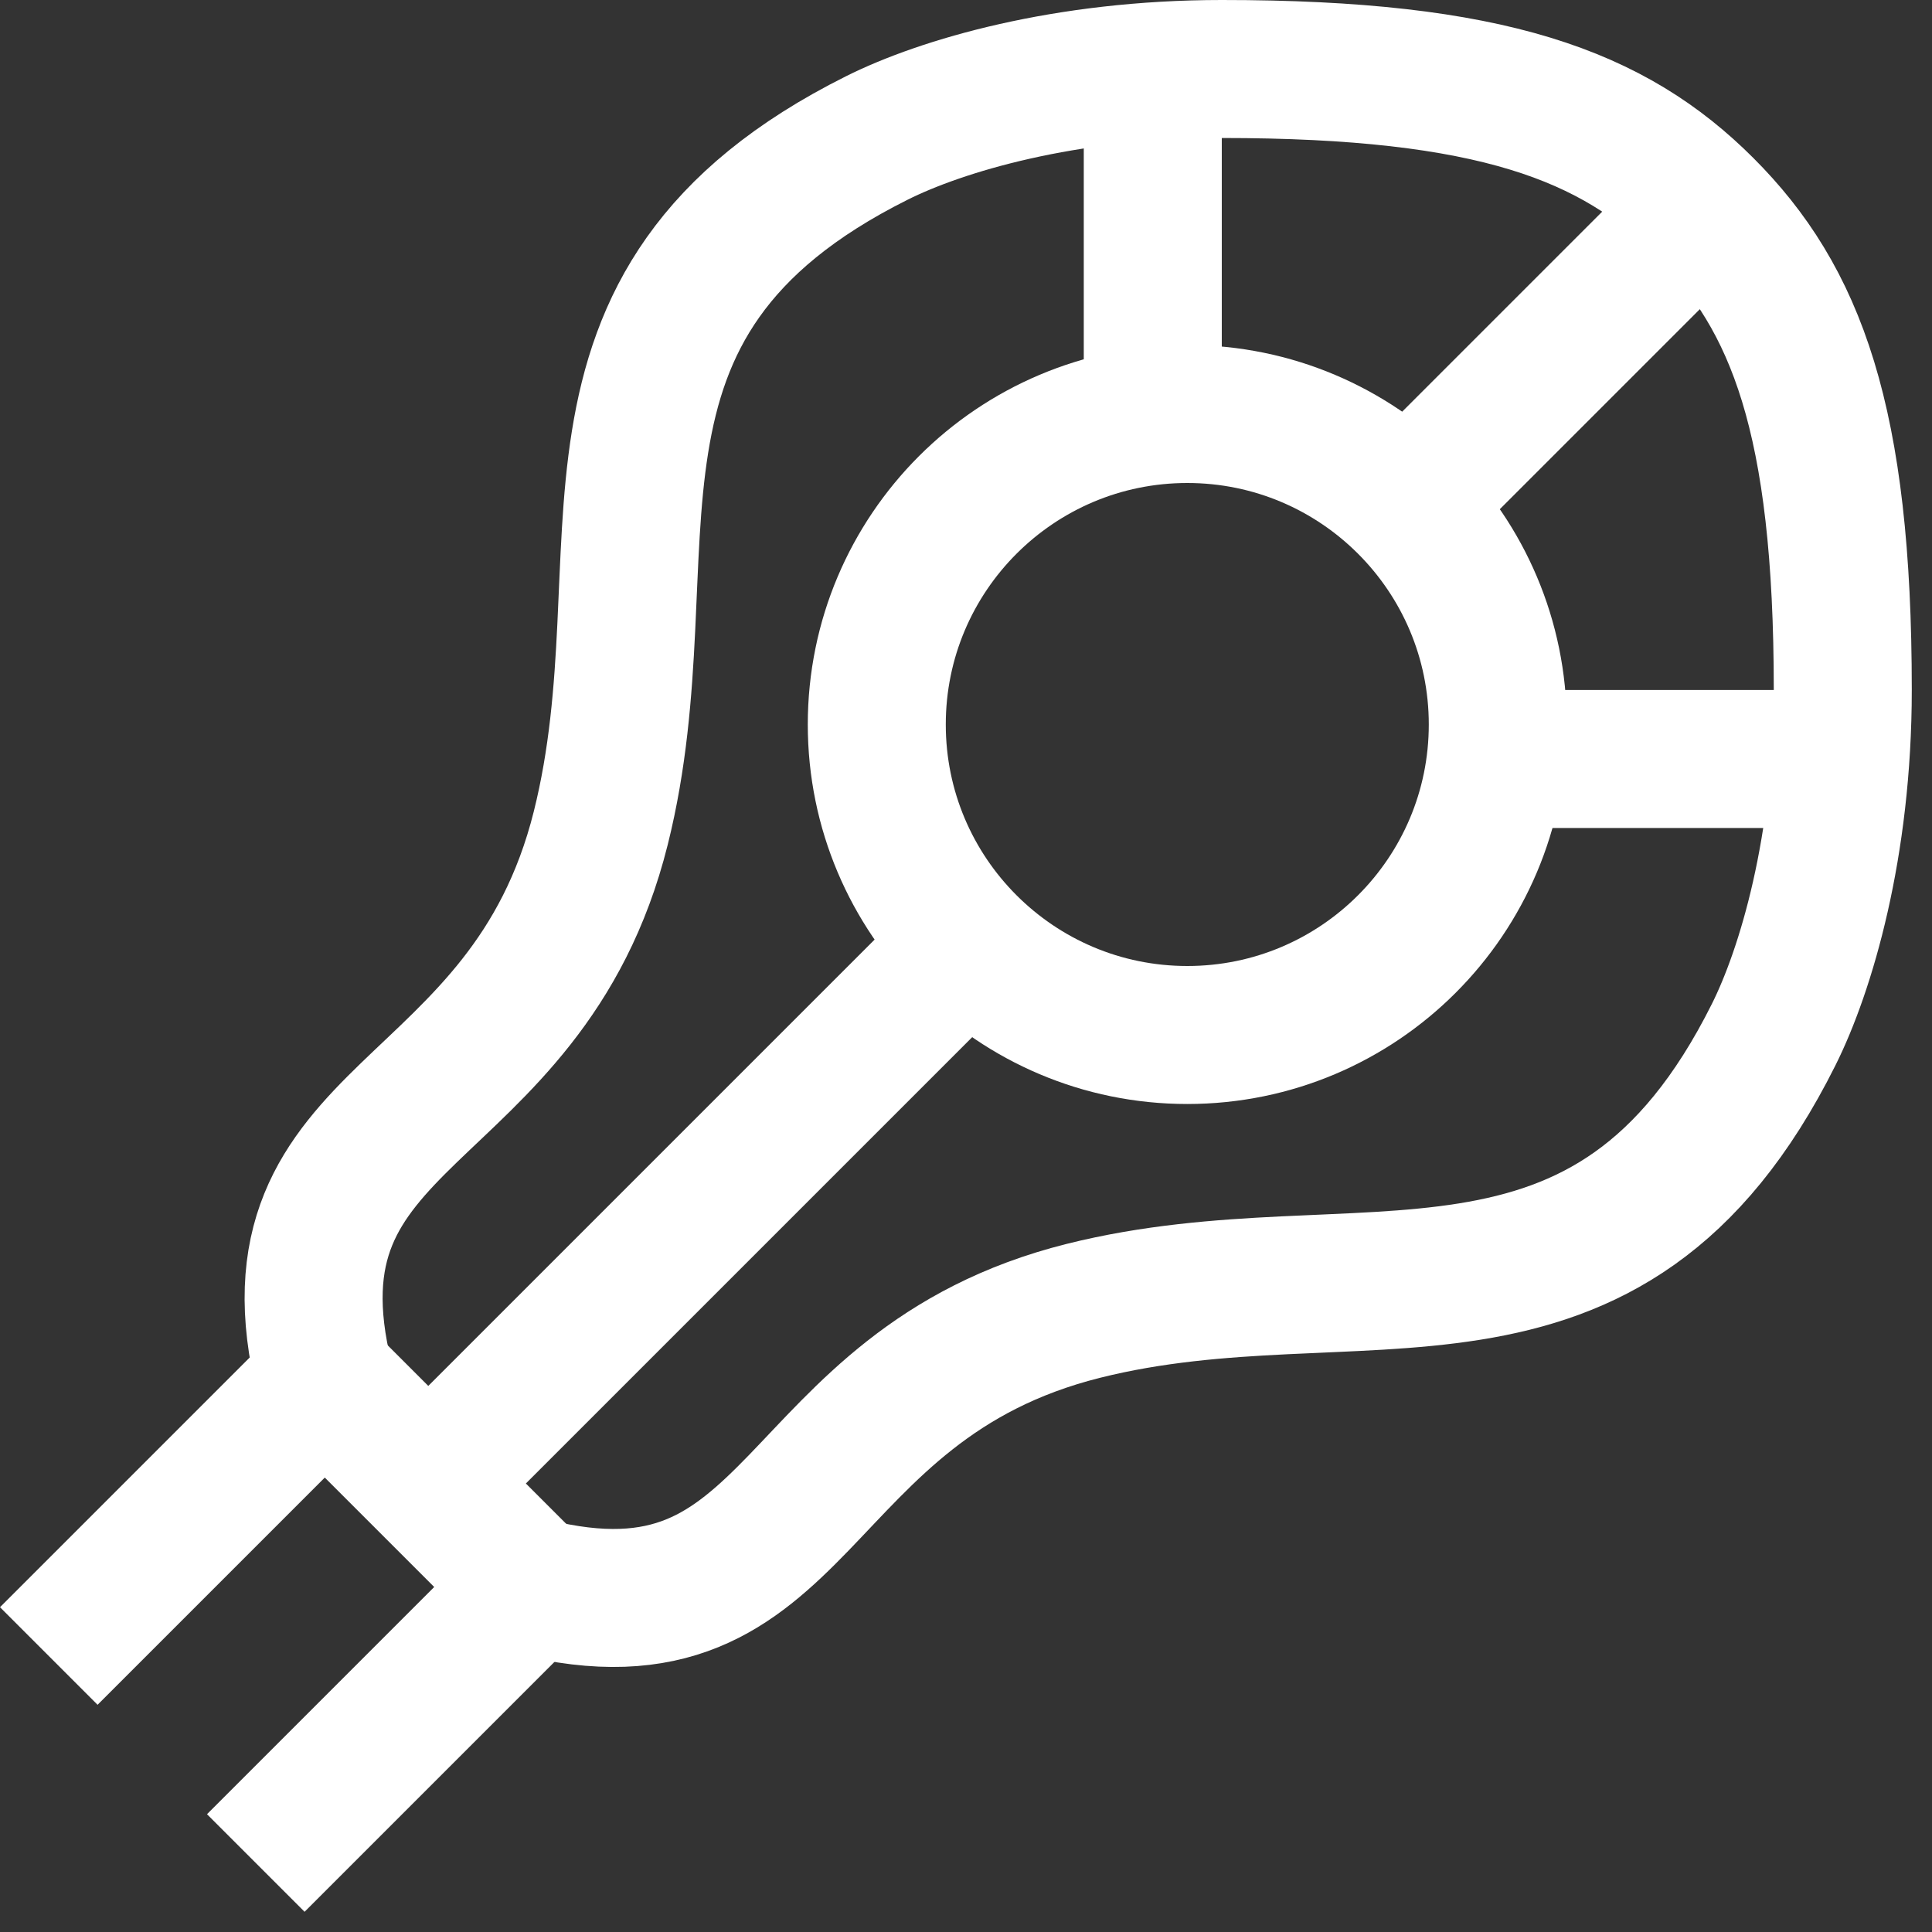 <?xml version="1.0" encoding="UTF-8"?>
<svg width="28px" height="28px" viewBox="0 0 28 28" version="1.1" xmlns="http://www.w3.org/2000/svg" xmlns:xlink="http://www.w3.org/1999/xlink">
    <rect x="0" y="0" width="28" height="28" fill="#333333" stroke="none"/>
    <!-- Generator: Sketch 57.1 (83088) - https://sketch.com -->
    <title>Lacrosse Icon</title>
    <desc>Created with Sketch.</desc>
    <g id="Page-1" stroke="none" stroke-width="1" fill="none" fill-rule="evenodd">
        <g id="CRM19-0075_Ticketing-Website_Homepage-Design_Desktop_v3" transform="translate(-365, -162)" stroke="#FFFFFF" stroke-width="2">
            <g id="///-Upcoming-Events" transform="translate(0, 130)">
                <g id="1" transform="translate(365, 29)">
                    <g id="Lacrosse-Icon" transform="translate(0, 3)">
                        <path d="M6.757,20.95 L13.707,14" id="Stroke-1"></path>
                        <path d="M21.707,10.5 C21.707,12.985 19.692,15 17.207,15 C14.722,15 12.707,12.985 12.707,10.5 C12.707,8.015 14.722,6 17.207,6 C19.692,6 21.707,8.015 21.707,10.5 Z" id="Stroke-2"></path>
                        <path d="M20.386,7.316 L24.704,2.998" id="Stroke-4"></path>
                        <path d="M16.707,6 L16.707,1" id="Stroke-6"></path>
                        <path d="M21.707,11 L26.707,11" id="Stroke-8"></path>
                        <polyline id="Stroke-10" points="0.707 24 4.707 20 7.707 23 3.707 27"></polyline>
                        <path d="M7.704,22.997 C11.704,23.997 11.366,20.082 15.704,18.997 C19.704,17.997 23.296,19.814 25.704,14.997 C26.173,14.06 26.707,12.269 26.707,9.997 C26.707,6.084 26.033,4.326 24.704,2.997 L24.707,3 C23.379,1.671 21.62,1 17.707,1 C15.434,1 13.644,1.531 12.707,2 C7.891,4.408 9.707,8 8.707,12 C7.622,16.339 3.707,16 4.707,20" id="Stroke-12"></path>
                    </g>
                </g>
            </g>
        </g>
    </g>
</svg>